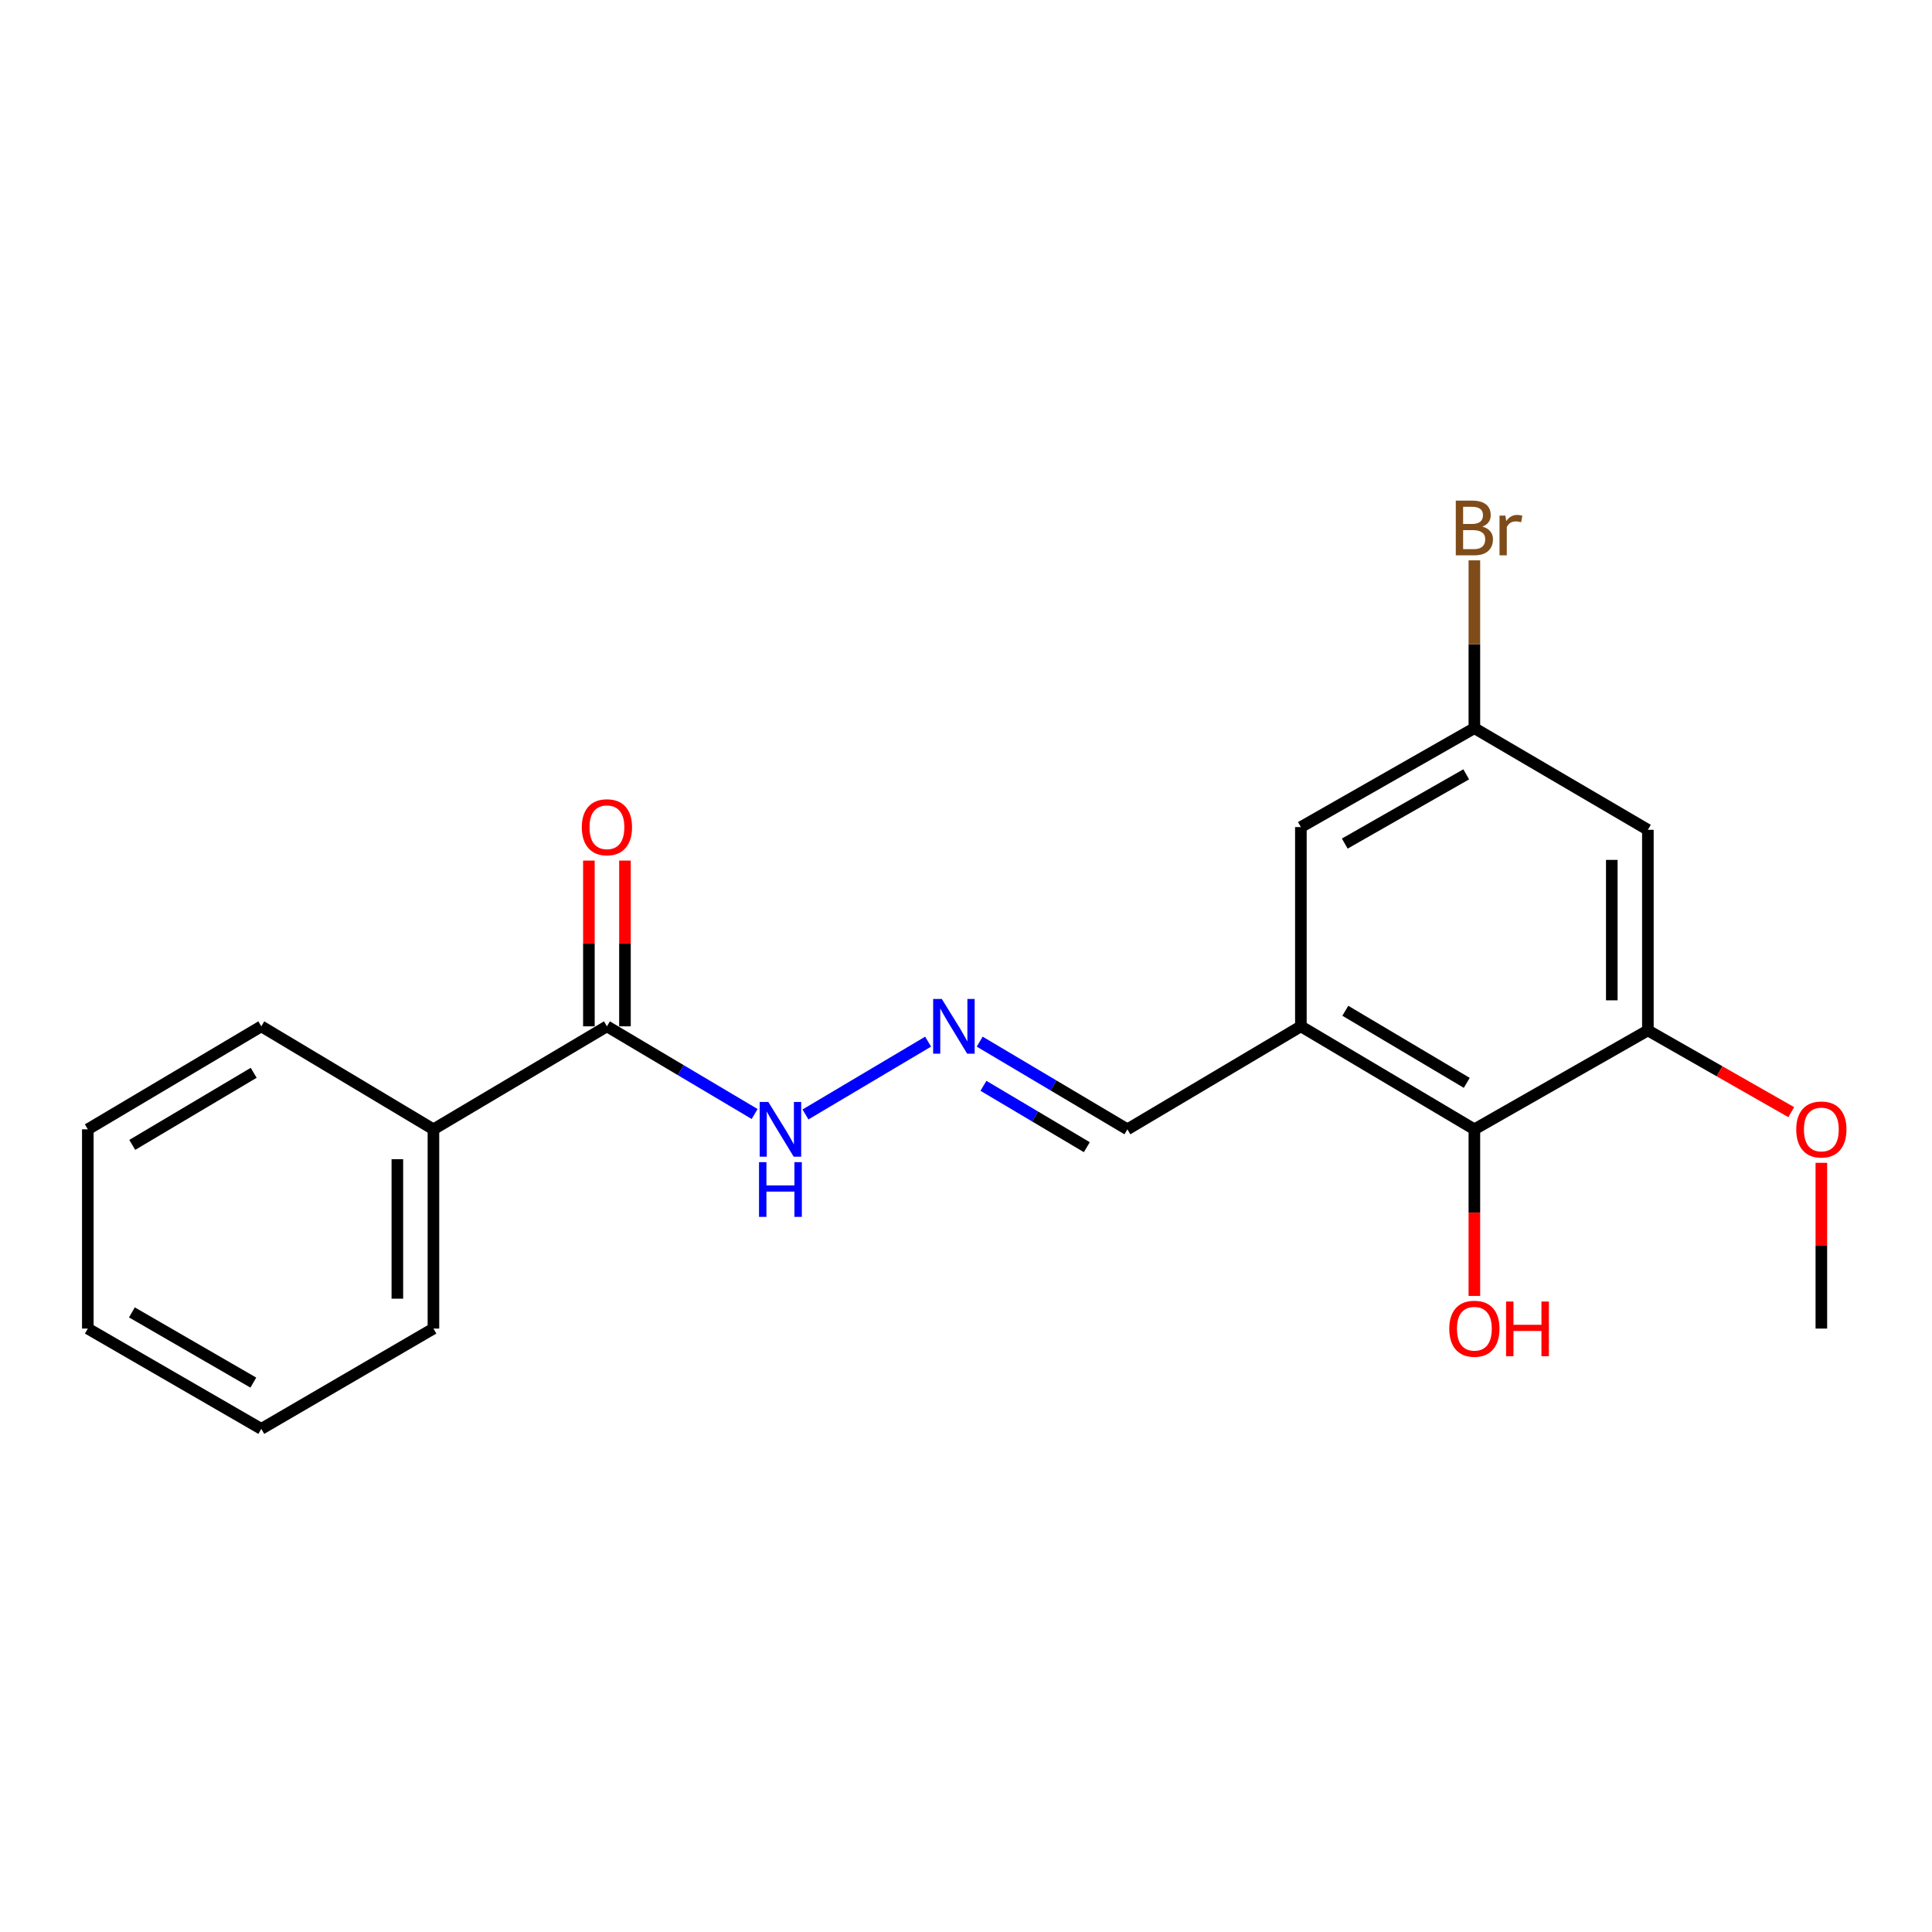 <?xml version='1.0' encoding='iso-8859-1'?>
<svg version='1.1' baseProfile='full'
              xmlns='http://www.w3.org/2000/svg'
                      xmlns:rdkit='http://www.rdkit.org/xml'
                      xmlns:xlink='http://www.w3.org/1999/xlink'
                  xml:space='preserve'
width='1000px' height='1000px' viewBox='0 0 1000 1000'>
<!-- END OF HEADER -->
<rect style='opacity:1.0;fill:#FFFFFF;stroke:none' width='1000' height='1000' x='0' y='0'> </rect>
<path class='bond-0' d='M 673.333,531.228 L 763.135,584.536' style='fill:none;fill-rule:evenodd;stroke:#000000;stroke-width:6px;stroke-linecap:butt;stroke-linejoin:miter;stroke-opacity:1' />
<path class='bond-0' d='M 696.335,523.168 L 759.196,560.484' style='fill:none;fill-rule:evenodd;stroke:#000000;stroke-width:6px;stroke-linecap:butt;stroke-linejoin:miter;stroke-opacity:1' />
<path class='bond-5' d='M 673.333,531.228 L 673.333,428.096' style='fill:none;fill-rule:evenodd;stroke:#000000;stroke-width:6px;stroke-linecap:butt;stroke-linejoin:miter;stroke-opacity:1' />
<path class='bond-8' d='M 673.333,531.228 L 583.541,584.536' style='fill:none;fill-rule:evenodd;stroke:#000000;stroke-width:6px;stroke-linecap:butt;stroke-linejoin:miter;stroke-opacity:1' />
<path class='bond-1' d='M 763.135,584.536 L 852.937,533.344' style='fill:none;fill-rule:evenodd;stroke:#000000;stroke-width:6px;stroke-linecap:butt;stroke-linejoin:miter;stroke-opacity:1' />
<path class='bond-11' d='M 763.135,584.536 L 763.135,627.653' style='fill:none;fill-rule:evenodd;stroke:#000000;stroke-width:6px;stroke-linecap:butt;stroke-linejoin:miter;stroke-opacity:1' />
<path class='bond-11' d='M 763.135,627.653 L 763.135,670.77' style='fill:none;fill-rule:evenodd;stroke:#FF0000;stroke-width:6px;stroke-linecap:butt;stroke-linejoin:miter;stroke-opacity:1' />
<path class='bond-12' d='M 852.937,533.344 L 890.041,554.498' style='fill:none;fill-rule:evenodd;stroke:#000000;stroke-width:6px;stroke-linecap:butt;stroke-linejoin:miter;stroke-opacity:1' />
<path class='bond-12' d='M 890.041,554.498 L 927.145,575.651' style='fill:none;fill-rule:evenodd;stroke:#FF0000;stroke-width:6px;stroke-linecap:butt;stroke-linejoin:miter;stroke-opacity:1' />
<path class='bond-20' d='M 852.937,533.344 L 852.937,429.506' style='fill:none;fill-rule:evenodd;stroke:#000000;stroke-width:6px;stroke-linecap:butt;stroke-linejoin:miter;stroke-opacity:1' />
<path class='bond-20' d='M 834.265,517.768 L 834.265,445.082' style='fill:none;fill-rule:evenodd;stroke:#000000;stroke-width:6px;stroke-linecap:butt;stroke-linejoin:miter;stroke-opacity:1' />
<path class='bond-2' d='M 314.145,531.228 L 352.371,553.919' style='fill:none;fill-rule:evenodd;stroke:#000000;stroke-width:6px;stroke-linecap:butt;stroke-linejoin:miter;stroke-opacity:1' />
<path class='bond-2' d='M 352.371,553.919 L 390.597,576.611' style='fill:none;fill-rule:evenodd;stroke:#0000FF;stroke-width:6px;stroke-linecap:butt;stroke-linejoin:miter;stroke-opacity:1' />
<path class='bond-9' d='M 323.481,531.228 L 323.481,488.331' style='fill:none;fill-rule:evenodd;stroke:#000000;stroke-width:6px;stroke-linecap:butt;stroke-linejoin:miter;stroke-opacity:1' />
<path class='bond-9' d='M 323.481,488.331 L 323.481,445.434' style='fill:none;fill-rule:evenodd;stroke:#FF0000;stroke-width:6px;stroke-linecap:butt;stroke-linejoin:miter;stroke-opacity:1' />
<path class='bond-9' d='M 304.809,531.228 L 304.809,488.331' style='fill:none;fill-rule:evenodd;stroke:#000000;stroke-width:6px;stroke-linecap:butt;stroke-linejoin:miter;stroke-opacity:1' />
<path class='bond-9' d='M 304.809,488.331 L 304.809,445.434' style='fill:none;fill-rule:evenodd;stroke:#FF0000;stroke-width:6px;stroke-linecap:butt;stroke-linejoin:miter;stroke-opacity:1' />
<path class='bond-10' d='M 314.145,531.228 L 224.343,584.536' style='fill:none;fill-rule:evenodd;stroke:#000000;stroke-width:6px;stroke-linecap:butt;stroke-linejoin:miter;stroke-opacity:1' />
<path class='bond-3' d='M 852.937,429.506 L 763.135,376.893' style='fill:none;fill-rule:evenodd;stroke:#000000;stroke-width:6px;stroke-linecap:butt;stroke-linejoin:miter;stroke-opacity:1' />
<path class='bond-4' d='M 507.09,539.153 L 545.316,561.845' style='fill:none;fill-rule:evenodd;stroke:#0000FF;stroke-width:6px;stroke-linecap:butt;stroke-linejoin:miter;stroke-opacity:1' />
<path class='bond-4' d='M 545.316,561.845 L 583.541,584.536' style='fill:none;fill-rule:evenodd;stroke:#000000;stroke-width:6px;stroke-linecap:butt;stroke-linejoin:miter;stroke-opacity:1' />
<path class='bond-4' d='M 509.026,562.017 L 535.784,577.901' style='fill:none;fill-rule:evenodd;stroke:#0000FF;stroke-width:6px;stroke-linecap:butt;stroke-linejoin:miter;stroke-opacity:1' />
<path class='bond-4' d='M 535.784,577.901 L 562.542,593.785' style='fill:none;fill-rule:evenodd;stroke:#000000;stroke-width:6px;stroke-linecap:butt;stroke-linejoin:miter;stroke-opacity:1' />
<path class='bond-7' d='M 480.389,539.154 L 416.91,576.841' style='fill:none;fill-rule:evenodd;stroke:#0000FF;stroke-width:6px;stroke-linecap:butt;stroke-linejoin:miter;stroke-opacity:1' />
<path class='bond-6' d='M 673.333,428.096 L 763.135,376.893' style='fill:none;fill-rule:evenodd;stroke:#000000;stroke-width:6px;stroke-linecap:butt;stroke-linejoin:miter;stroke-opacity:1' />
<path class='bond-6' d='M 696.052,436.636 L 758.914,400.794' style='fill:none;fill-rule:evenodd;stroke:#000000;stroke-width:6px;stroke-linecap:butt;stroke-linejoin:miter;stroke-opacity:1' />
<path class='bond-13' d='M 763.135,376.893 L 763.135,333.463' style='fill:none;fill-rule:evenodd;stroke:#000000;stroke-width:6px;stroke-linecap:butt;stroke-linejoin:miter;stroke-opacity:1' />
<path class='bond-13' d='M 763.135,333.463 L 763.135,290.034' style='fill:none;fill-rule:evenodd;stroke:#7F4C19;stroke-width:6px;stroke-linecap:butt;stroke-linejoin:miter;stroke-opacity:1' />
<path class='bond-14' d='M 224.343,584.536 L 224.343,687.668' style='fill:none;fill-rule:evenodd;stroke:#000000;stroke-width:6px;stroke-linecap:butt;stroke-linejoin:miter;stroke-opacity:1' />
<path class='bond-14' d='M 205.671,600.006 L 205.671,672.198' style='fill:none;fill-rule:evenodd;stroke:#000000;stroke-width:6px;stroke-linecap:butt;stroke-linejoin:miter;stroke-opacity:1' />
<path class='bond-15' d='M 224.343,584.536 L 135.246,531.228' style='fill:none;fill-rule:evenodd;stroke:#000000;stroke-width:6px;stroke-linecap:butt;stroke-linejoin:miter;stroke-opacity:1' />
<path class='bond-16' d='M 942.729,601.875 L 942.729,644.771' style='fill:none;fill-rule:evenodd;stroke:#FF0000;stroke-width:6px;stroke-linecap:butt;stroke-linejoin:miter;stroke-opacity:1' />
<path class='bond-16' d='M 942.729,644.771 L 942.729,687.668' style='fill:none;fill-rule:evenodd;stroke:#000000;stroke-width:6px;stroke-linecap:butt;stroke-linejoin:miter;stroke-opacity:1' />
<path class='bond-18' d='M 224.343,687.668 L 135.246,739.587' style='fill:none;fill-rule:evenodd;stroke:#000000;stroke-width:6px;stroke-linecap:butt;stroke-linejoin:miter;stroke-opacity:1' />
<path class='bond-17' d='M 135.246,531.228 L 45.455,584.536' style='fill:none;fill-rule:evenodd;stroke:#000000;stroke-width:6px;stroke-linecap:butt;stroke-linejoin:miter;stroke-opacity:1' />
<path class='bond-17' d='M 131.31,555.28 L 68.455,592.596' style='fill:none;fill-rule:evenodd;stroke:#000000;stroke-width:6px;stroke-linecap:butt;stroke-linejoin:miter;stroke-opacity:1' />
<path class='bond-19' d='M 45.455,584.536 L 45.455,687.668' style='fill:none;fill-rule:evenodd;stroke:#000000;stroke-width:6px;stroke-linecap:butt;stroke-linejoin:miter;stroke-opacity:1' />
<path class='bond-21' d='M 135.246,739.587 L 45.455,687.668' style='fill:none;fill-rule:evenodd;stroke:#000000;stroke-width:6px;stroke-linecap:butt;stroke-linejoin:miter;stroke-opacity:1' />
<path class='bond-21' d='M 131.124,715.635 L 68.27,679.292' style='fill:none;fill-rule:evenodd;stroke:#000000;stroke-width:6px;stroke-linecap:butt;stroke-linejoin:miter;stroke-opacity:1' />
<path  class='atom-5' d='M 487.479 517.068
L 496.759 532.068
Q 497.679 533.548, 499.159 536.228
Q 500.639 538.908, 500.719 539.068
L 500.719 517.068
L 504.479 517.068
L 504.479 545.388
L 500.599 545.388
L 490.639 528.988
Q 489.479 527.068, 488.239 524.868
Q 487.039 522.668, 486.679 521.988
L 486.679 545.388
L 482.999 545.388
L 482.999 517.068
L 487.479 517.068
' fill='#0000FF'/>
<path  class='atom-8' d='M 397.687 570.376
L 406.967 585.376
Q 407.887 586.856, 409.367 589.536
Q 410.847 592.216, 410.927 592.376
L 410.927 570.376
L 414.687 570.376
L 414.687 598.696
L 410.807 598.696
L 400.847 582.296
Q 399.687 580.376, 398.447 578.176
Q 397.247 575.976, 396.887 575.296
L 396.887 598.696
L 393.207 598.696
L 393.207 570.376
L 397.687 570.376
' fill='#0000FF'/>
<path  class='atom-8' d='M 392.867 601.528
L 396.707 601.528
L 396.707 613.568
L 411.187 613.568
L 411.187 601.528
L 415.027 601.528
L 415.027 629.848
L 411.187 629.848
L 411.187 616.768
L 396.707 616.768
L 396.707 629.848
L 392.867 629.848
L 392.867 601.528
' fill='#0000FF'/>
<path  class='atom-10' d='M 301.145 428.176
Q 301.145 421.376, 304.505 417.576
Q 307.865 413.776, 314.145 413.776
Q 320.425 413.776, 323.785 417.576
Q 327.145 421.376, 327.145 428.176
Q 327.145 435.056, 323.745 438.976
Q 320.345 442.856, 314.145 442.856
Q 307.905 442.856, 304.505 438.976
Q 301.145 435.096, 301.145 428.176
M 314.145 439.656
Q 318.465 439.656, 320.785 436.776
Q 323.145 433.856, 323.145 428.176
Q 323.145 422.616, 320.785 419.816
Q 318.465 416.976, 314.145 416.976
Q 309.825 416.976, 307.465 419.776
Q 305.145 422.576, 305.145 428.176
Q 305.145 433.896, 307.465 436.776
Q 309.825 439.656, 314.145 439.656
' fill='#FF0000'/>
<path  class='atom-12' d='M 750.135 687.748
Q 750.135 680.948, 753.495 677.148
Q 756.855 673.348, 763.135 673.348
Q 769.415 673.348, 772.775 677.148
Q 776.135 680.948, 776.135 687.748
Q 776.135 694.628, 772.735 698.548
Q 769.335 702.428, 763.135 702.428
Q 756.895 702.428, 753.495 698.548
Q 750.135 694.668, 750.135 687.748
M 763.135 699.228
Q 767.455 699.228, 769.775 696.348
Q 772.135 693.428, 772.135 687.748
Q 772.135 682.188, 769.775 679.388
Q 767.455 676.548, 763.135 676.548
Q 758.815 676.548, 756.455 679.348
Q 754.135 682.148, 754.135 687.748
Q 754.135 693.468, 756.455 696.348
Q 758.815 699.228, 763.135 699.228
' fill='#FF0000'/>
<path  class='atom-12' d='M 779.535 673.668
L 783.375 673.668
L 783.375 685.708
L 797.855 685.708
L 797.855 673.668
L 801.695 673.668
L 801.695 701.988
L 797.855 701.988
L 797.855 688.908
L 783.375 688.908
L 783.375 701.988
L 779.535 701.988
L 779.535 673.668
' fill='#FF0000'/>
<path  class='atom-13' d='M 929.729 584.616
Q 929.729 577.816, 933.089 574.016
Q 936.449 570.216, 942.729 570.216
Q 949.009 570.216, 952.369 574.016
Q 955.729 577.816, 955.729 584.616
Q 955.729 591.496, 952.329 595.416
Q 948.929 599.296, 942.729 599.296
Q 936.489 599.296, 933.089 595.416
Q 929.729 591.536, 929.729 584.616
M 942.729 596.096
Q 947.049 596.096, 949.369 593.216
Q 951.729 590.296, 951.729 584.616
Q 951.729 579.056, 949.369 576.256
Q 947.049 573.416, 942.729 573.416
Q 938.409 573.416, 936.049 576.216
Q 933.729 579.016, 933.729 584.616
Q 933.729 590.336, 936.049 593.216
Q 938.409 596.096, 942.729 596.096
' fill='#FF0000'/>
<path  class='atom-14' d='M 767.275 272.564
Q 769.995 273.324, 771.355 275.004
Q 772.755 276.644, 772.755 279.084
Q 772.755 283.004, 770.235 285.244
Q 767.755 287.444, 763.035 287.444
L 753.515 287.444
L 753.515 259.124
L 761.875 259.124
Q 766.715 259.124, 769.155 261.084
Q 771.595 263.044, 771.595 266.644
Q 771.595 270.924, 767.275 272.564
M 757.315 262.324
L 757.315 271.204
L 761.875 271.204
Q 764.675 271.204, 766.115 270.084
Q 767.595 268.924, 767.595 266.644
Q 767.595 262.324, 761.875 262.324
L 757.315 262.324
M 763.035 284.244
Q 765.795 284.244, 767.275 282.924
Q 768.755 281.604, 768.755 279.084
Q 768.755 276.764, 767.115 275.604
Q 765.515 274.404, 762.435 274.404
L 757.315 274.404
L 757.315 284.244
L 763.035 284.244
' fill='#7F4C19'/>
<path  class='atom-14' d='M 779.195 266.884
L 779.635 269.724
Q 781.795 266.524, 785.315 266.524
Q 786.435 266.524, 787.955 266.924
L 787.355 270.284
Q 785.635 269.884, 784.675 269.884
Q 782.995 269.884, 781.875 270.564
Q 780.795 271.204, 779.915 272.764
L 779.915 287.444
L 776.155 287.444
L 776.155 266.884
L 779.195 266.884
' fill='#7F4C19'/>
</svg>

